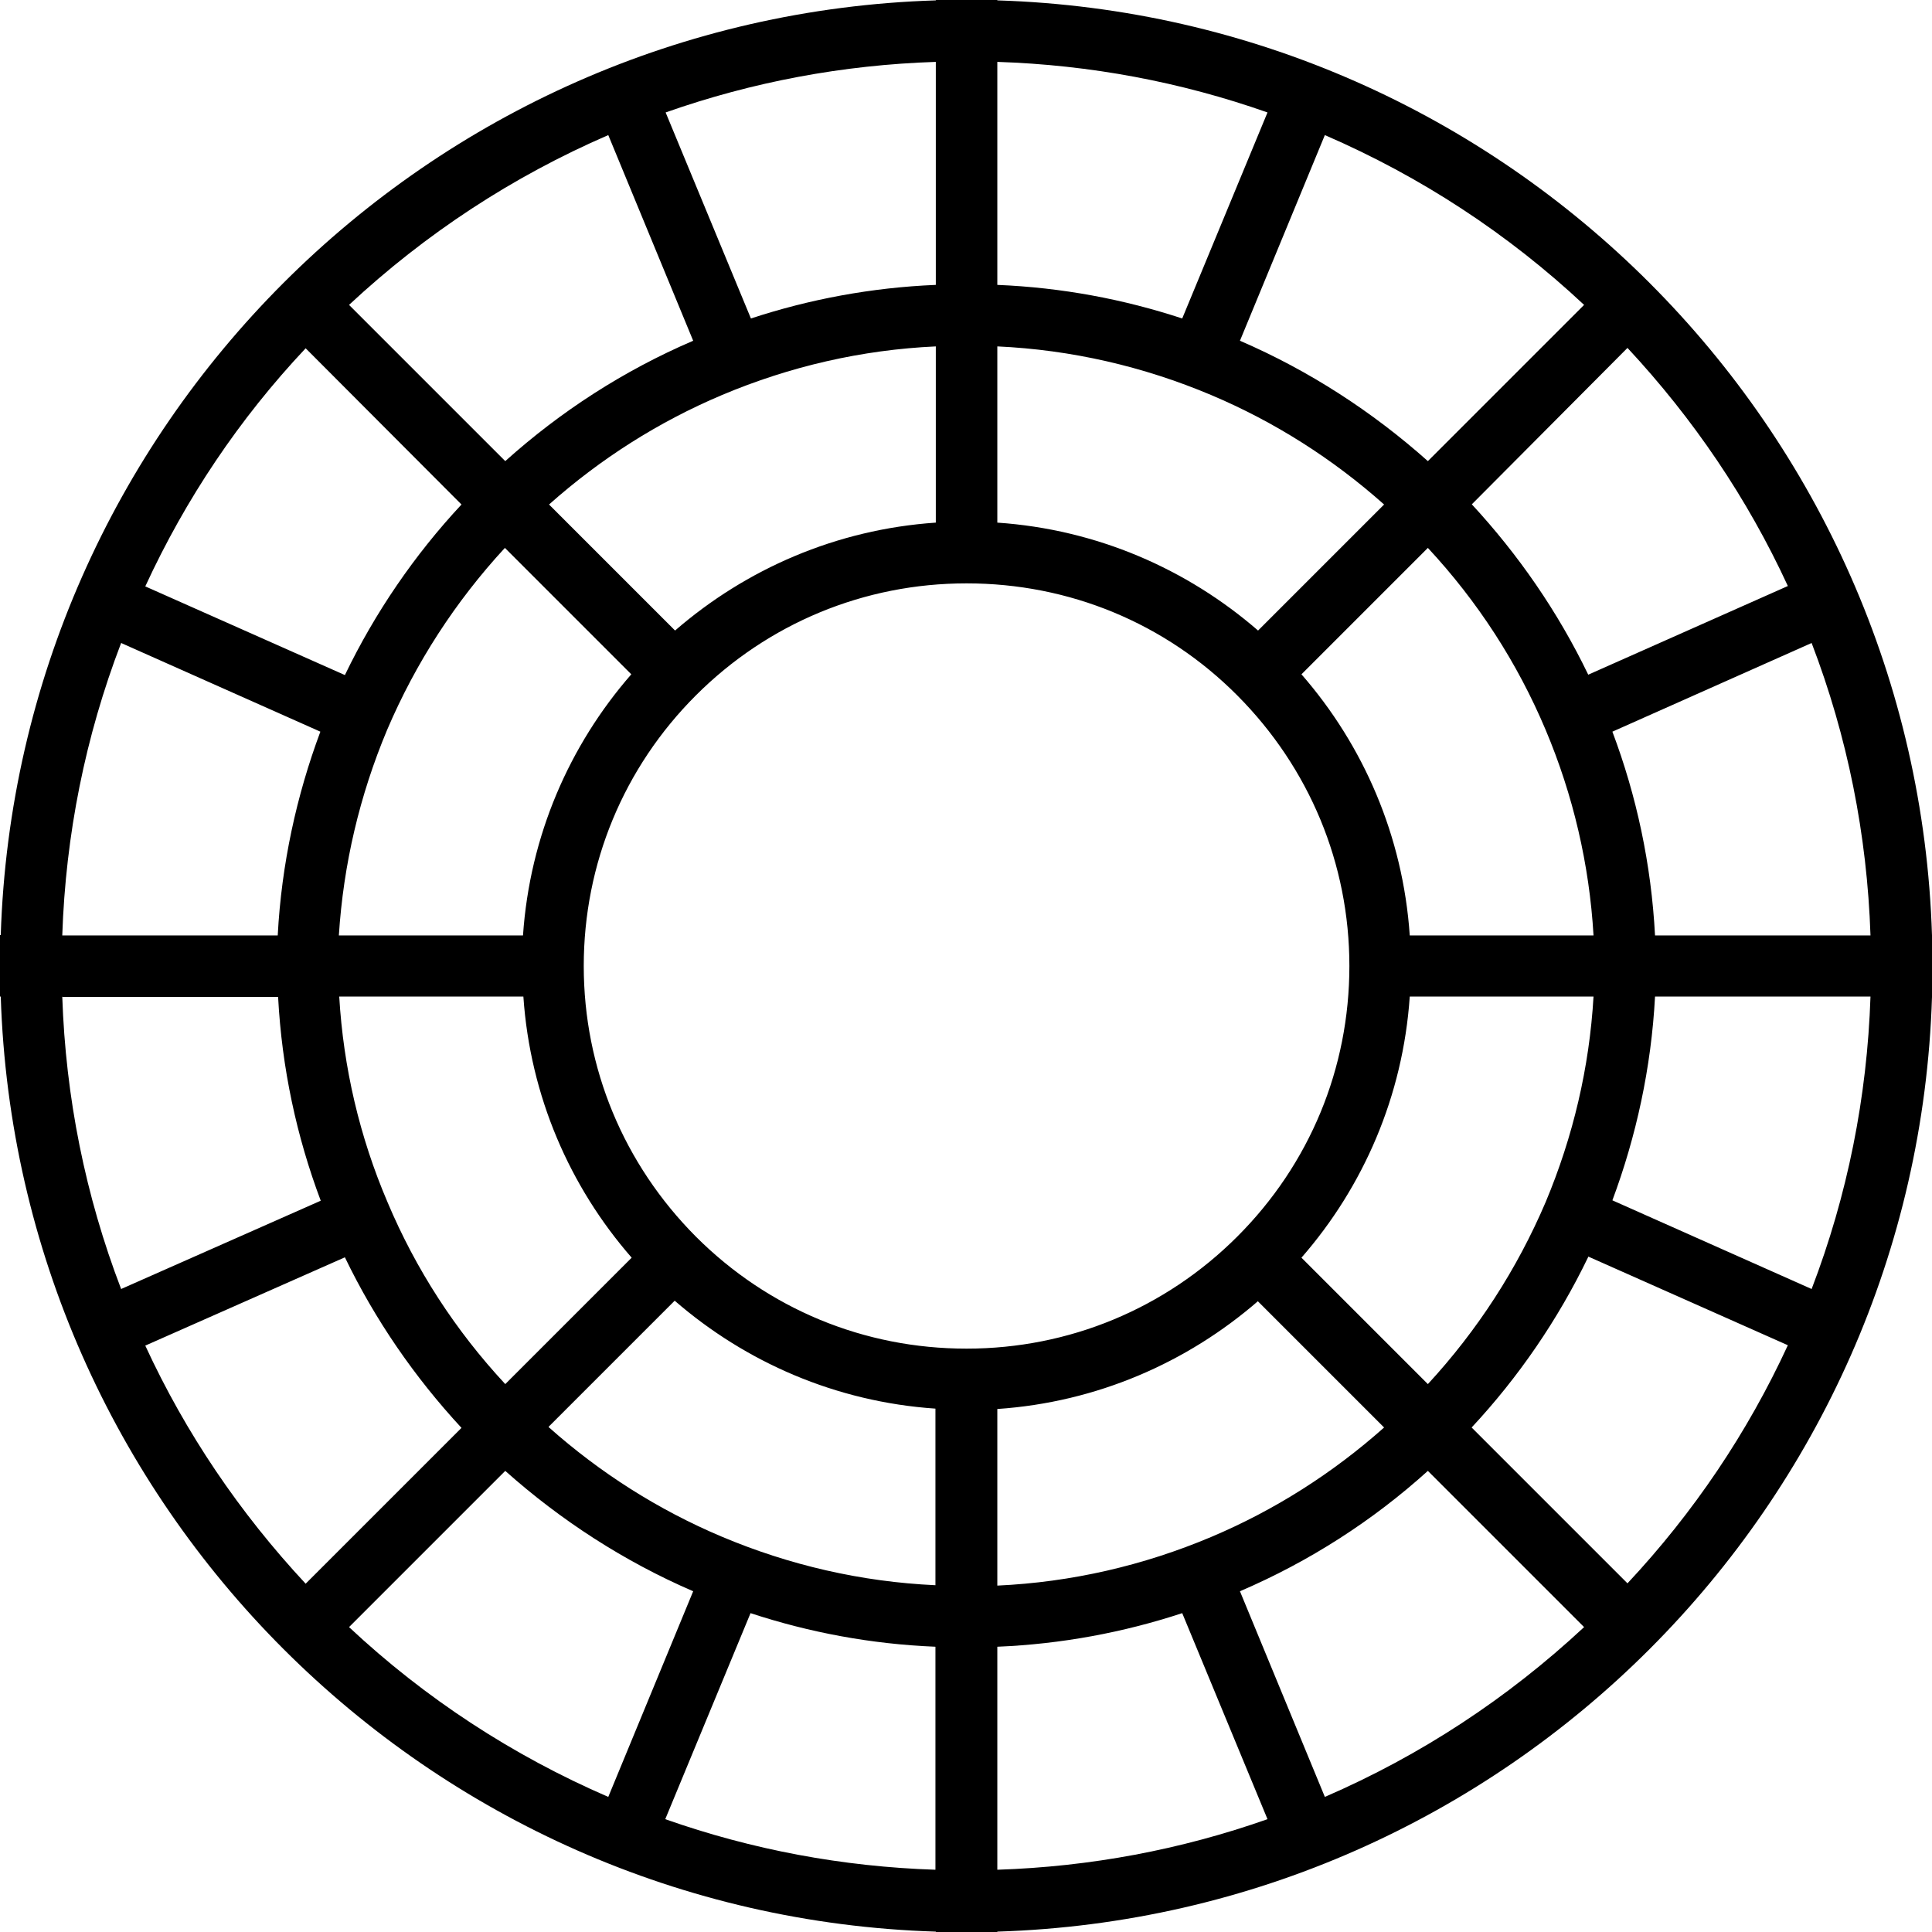<svg xmlns="http://www.w3.org/2000/svg" viewBox="0 0 512 512"><!--! Font Awesome Free 7.0.1 by @fontawesome - https://fontawesome.com License - https://fontawesome.com/license/free (Icons: CC BY 4.0, Fonts: SIL OFL 1.1, Code: MIT License) Copyright 2025 Fonticons, Inc. --><path fill="currentColor" d="M357.6 256c0-27.1-10.6-52.5-29.7-71.7s-44.6-29.7-71.7-29.7l-.1 0c-27.1 0-52.6 10.6-71.7 29.7s-29.7 44.6-29.7 71.7c0 27.1 10.6 52.5 29.7 71.7 19.2 19.2 44.6 29.7 71.7 29.7l.1 0c27.1 0 52.6-10.6 71.7-29.7 19.2-19.2 29.7-44.6 29.7-71.7zM176.3 482.1c23 8.1 47 12.6 71.6 13.4l0-59.1c-17.1-.7-33.5-3.8-49-8.9l-22.6 54.6zm137-54.6c-15.5 5.1-32 8.2-49 8.9l0 59.1c24.6-.8 48.6-5.3 71.6-13.4l-22.6-54.6zM92.5 431.2c20.2 18.9 43.3 34 68.7 45l22.5-54.5c-18.3-7.9-35.1-18.8-49.8-31.9L92.5 431.2zm285.9-41.4c-14.6 13.2-31.4 24-49.8 31.9l22.5 54.5c25.4-11 48.4-26.1 68.7-45l-41.4-41.4zM145.4 378.2c13.6 12.1 29 21.9 45.8 29 18 7.6 37.1 12 56.7 12.9l0-46.8c-26.4-1.8-50.3-12.3-69.1-28.6l-33.4 33.4zm188-33.4c-18.8 16.3-42.7 26.8-69.1 28.6l0 46.8c19.6-.9 38.7-5.3 56.7-12.9 16.8-7.1 32.2-16.9 45.8-29l-33.4-33.4zM38.5 356.6c10.7 23.2 25 44.3 42.5 63.1l41.3-41.3c-12.4-13.4-22.9-28.6-30.9-45.2L38.5 356.6zm382.4-23.5c-8 16.6-18.5 31.9-30.9 45.2l41.3 41.3c17.5-18.7 31.8-39.9 42.5-63.1l-52.9-23.5zm-331-69c1.1 18.8 5.4 37.2 12.8 54.5 7.5 17.8 18 34 31.2 48.2l33.5-33.5c-16.4-18.8-26.9-42.8-28.7-69.2l-48.8 0zm283.7 0c-1.8 26.4-12.3 50.4-28.7 69.2l33.5 33.5c13.1-14.2 23.6-30.4 31.2-48.2 7.3-17.4 11.6-35.7 12.7-54.5l-48.7 0zm-357.1 0c.9 26.7 6.1 52.7 15.6 77.5L85 318.2c-6.4-17-10.3-35.1-11.3-54l-57.1 0zm422.1 0c-1 18.9-5 37.1-11.3 54l52.8 23.5c9.5-24.8 14.7-50.8 15.6-77.5l-57.1 0zM32.1 170.4c-9.5 24.8-14.7 50.8-15.6 77.5l57.1 0c1-18.9 5-37.1 11.3-54L32.1 170.4zm101.7-25.2c-13.1 14.2-23.6 30.4-31.2 48.2-7.3 17.4-11.6 35.7-12.8 54.5l48.8 0c1.8-26.4 12.3-50.4 28.7-69.2l-33.5-33.5zm211.1 33.5c16.4 18.8 26.9 42.8 28.7 69.2l48.7 0c-1.1-18.8-5.4-37.2-12.7-54.5-7.5-17.8-18-34-31.2-48.2l-33.5 33.5zm82.4 15.2c6.4 17 10.3 35.1 11.3 54l57.1 0c-.9-26.7-6.1-52.7-15.6-77.5l-52.8 23.5zM81 92.3C63.4 111 49.2 132.2 38.5 155.4l52.9 23.5c8-16.6 18.5-31.9 30.9-45.2L81 92.3zm309 41.3c12.4 13.4 22.9 28.6 30.9 45.2l52.9-23.5c-10.7-23.2-25-44.3-42.5-63.1L390 133.7zM248 91.8c-19.6 .9-38.7 5.3-56.7 12.9-16.8 7.1-32.2 16.9-45.8 29l33.4 33.4c18.8-16.3 42.7-26.8 69.1-28.6l0-46.7zm16.3 46.7c26.4 1.8 50.3 12.3 69.1 28.6l33.4-33.4c-13.6-12.1-29-21.9-45.8-29-18-7.6-37.1-12-56.7-12.9l0 46.7zM161.2 35.8c-25.4 11-48.4 26.1-68.7 45l41.4 41.4c14.7-13.2 31.4-24 49.8-31.9L161.2 35.8zM328.6 90.3c18.3 7.9 35.1 18.8 49.8 31.9l41.4-41.4c-20.2-18.9-43.3-34-68.7-45L328.6 90.3zM248 16.4c-24.6 .8-48.6 5.3-71.6 13.4l22.6 54.6c15.5-5.1 32-8.2 49-8.9l0-59.1zm16.3 59.1c17.1 .7 33.5 3.8 49 8.9l22.6-54.6c-23-8.1-47-12.6-71.6-13.4l0 59.1zM512.2 264.2l-.2 0C507.8 399 399.2 507.7 264.3 511.9l0 .1-16.3 0 0-.1C113.1 507.7 4.5 399 .2 264.1l-.2 0 0-16.3 .2 0C4.5 113 113.1 4.3 248 .1l0-.1 16.3 0 0 .1C399.2 4.3 507.8 113 512 247.9l.2 0 0 16.3z"/></svg>